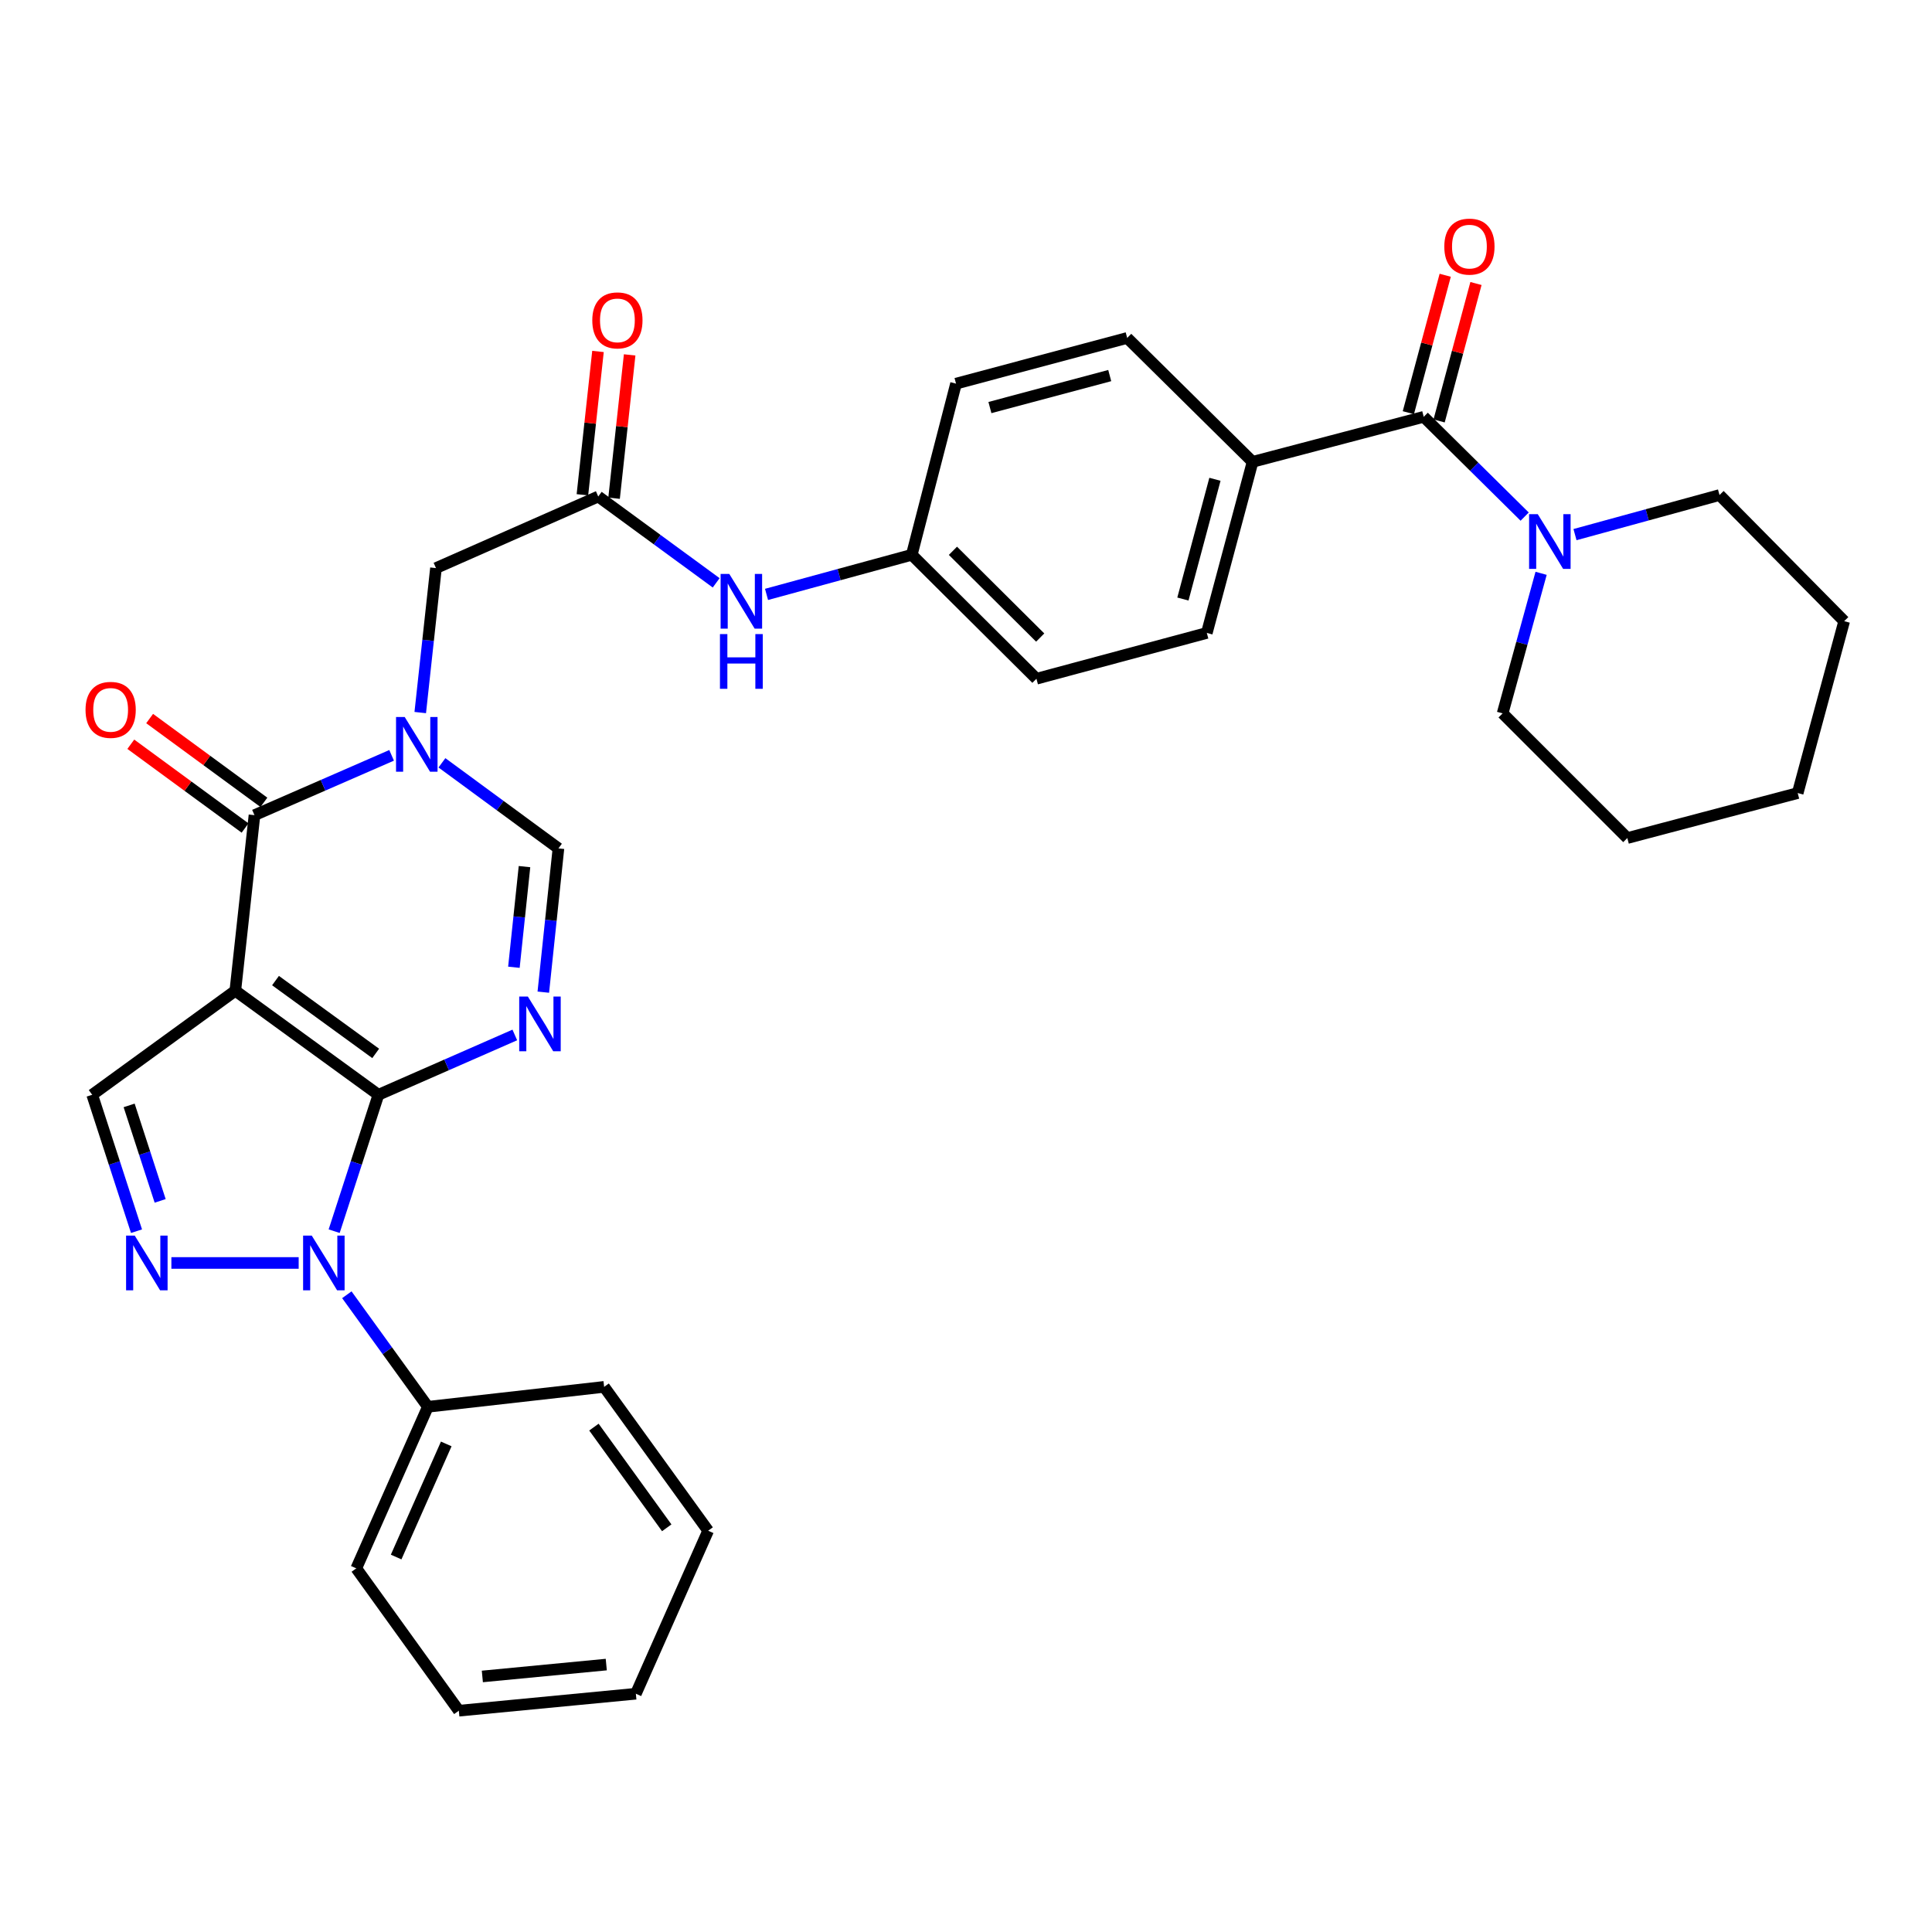 <?xml version='1.0' encoding='iso-8859-1'?>
<svg version='1.1' baseProfile='full'
              xmlns='http://www.w3.org/2000/svg'
                      xmlns:rdkit='http://www.rdkit.org/xml'
                      xmlns:xlink='http://www.w3.org/1999/xlink'
                  xml:space='preserve'
width='1000px' height='1000px' viewBox='0 0 1000 1000'>
<!-- END OF HEADER -->
<rect style='opacity:1.0;fill:#FFFFFF;stroke:none' width='1000' height='1000' x='0' y='0'> </rect>
<path class='bond-0' d='M 195.871,566.658 L 121.8,512.81' style='fill:none;fill-rule:evenodd;stroke:#000000;stroke-width:6px;stroke-linecap:butt;stroke-linejoin:miter;stroke-opacity:1' />
<path class='bond-0' d='M 194.455,545.246 L 142.605,507.552' style='fill:none;fill-rule:evenodd;stroke:#000000;stroke-width:6px;stroke-linecap:butt;stroke-linejoin:miter;stroke-opacity:1' />
<path class='bond-1' d='M 195.871,566.658 L 231.167,551.177' style='fill:none;fill-rule:evenodd;stroke:#000000;stroke-width:6px;stroke-linecap:butt;stroke-linejoin:miter;stroke-opacity:1' />
<path class='bond-1' d='M 231.167,551.177 L 266.464,535.696' style='fill:none;fill-rule:evenodd;stroke:#0000FF;stroke-width:6px;stroke-linecap:butt;stroke-linejoin:miter;stroke-opacity:1' />
<path class='bond-2' d='M 195.871,566.658 L 184.416,601.959' style='fill:none;fill-rule:evenodd;stroke:#000000;stroke-width:6px;stroke-linecap:butt;stroke-linejoin:miter;stroke-opacity:1' />
<path class='bond-2' d='M 184.416,601.959 L 172.961,637.26' style='fill:none;fill-rule:evenodd;stroke:#0000FF;stroke-width:6px;stroke-linecap:butt;stroke-linejoin:miter;stroke-opacity:1' />
<path class='bond-3' d='M 121.8,512.81 L 131.719,421.932' style='fill:none;fill-rule:evenodd;stroke:#000000;stroke-width:6px;stroke-linecap:butt;stroke-linejoin:miter;stroke-opacity:1' />
<path class='bond-7' d='M 121.8,512.81 L 47.719,566.658' style='fill:none;fill-rule:evenodd;stroke:#000000;stroke-width:6px;stroke-linecap:butt;stroke-linejoin:miter;stroke-opacity:1' />
<path class='bond-6' d='M 281.217,513.54 L 285.133,476.332' style='fill:none;fill-rule:evenodd;stroke:#0000FF;stroke-width:6px;stroke-linecap:butt;stroke-linejoin:miter;stroke-opacity:1' />
<path class='bond-6' d='M 285.133,476.332 L 289.049,439.124' style='fill:none;fill-rule:evenodd;stroke:#000000;stroke-width:6px;stroke-linecap:butt;stroke-linejoin:miter;stroke-opacity:1' />
<path class='bond-6' d='M 265.995,500.652 L 268.737,474.606' style='fill:none;fill-rule:evenodd;stroke:#0000FF;stroke-width:6px;stroke-linecap:butt;stroke-linejoin:miter;stroke-opacity:1' />
<path class='bond-6' d='M 268.737,474.606 L 271.478,448.561' style='fill:none;fill-rule:evenodd;stroke:#000000;stroke-width:6px;stroke-linecap:butt;stroke-linejoin:miter;stroke-opacity:1' />
<path class='bond-5' d='M 154.593,653.708 L 88.708,653.708' style='fill:none;fill-rule:evenodd;stroke:#0000FF;stroke-width:6px;stroke-linecap:butt;stroke-linejoin:miter;stroke-opacity:1' />
<path class='bond-14' d='M 179.525,670.165 L 200.493,699.16' style='fill:none;fill-rule:evenodd;stroke:#0000FF;stroke-width:6px;stroke-linecap:butt;stroke-linejoin:miter;stroke-opacity:1' />
<path class='bond-14' d='M 200.493,699.16 L 221.462,728.155' style='fill:none;fill-rule:evenodd;stroke:#000000;stroke-width:6px;stroke-linecap:butt;stroke-linejoin:miter;stroke-opacity:1' />
<path class='bond-15' d='M 136.594,415.284 L 107.024,393.602' style='fill:none;fill-rule:evenodd;stroke:#000000;stroke-width:6px;stroke-linecap:butt;stroke-linejoin:miter;stroke-opacity:1' />
<path class='bond-15' d='M 107.024,393.602 L 77.455,371.919' style='fill:none;fill-rule:evenodd;stroke:#FF0000;stroke-width:6px;stroke-linecap:butt;stroke-linejoin:miter;stroke-opacity:1' />
<path class='bond-15' d='M 126.845,428.58 L 97.275,406.897' style='fill:none;fill-rule:evenodd;stroke:#000000;stroke-width:6px;stroke-linecap:butt;stroke-linejoin:miter;stroke-opacity:1' />
<path class='bond-15' d='M 97.275,406.897 L 67.706,385.215' style='fill:none;fill-rule:evenodd;stroke:#FF0000;stroke-width:6px;stroke-linecap:butt;stroke-linejoin:miter;stroke-opacity:1' />
<path class='bond-34' d='M 131.719,421.932 L 167.208,406.447' style='fill:none;fill-rule:evenodd;stroke:#000000;stroke-width:6px;stroke-linecap:butt;stroke-linejoin:miter;stroke-opacity:1' />
<path class='bond-34' d='M 167.208,406.447 L 202.697,390.962' style='fill:none;fill-rule:evenodd;stroke:#0000FF;stroke-width:6px;stroke-linecap:butt;stroke-linejoin:miter;stroke-opacity:1' />
<path class='bond-4' d='M 228.743,394.834 L 258.896,416.979' style='fill:none;fill-rule:evenodd;stroke:#0000FF;stroke-width:6px;stroke-linecap:butt;stroke-linejoin:miter;stroke-opacity:1' />
<path class='bond-4' d='M 258.896,416.979 L 289.049,439.124' style='fill:none;fill-rule:evenodd;stroke:#000000;stroke-width:6px;stroke-linecap:butt;stroke-linejoin:miter;stroke-opacity:1' />
<path class='bond-11' d='M 217.519,368.822 L 221.588,331.431' style='fill:none;fill-rule:evenodd;stroke:#0000FF;stroke-width:6px;stroke-linecap:butt;stroke-linejoin:miter;stroke-opacity:1' />
<path class='bond-11' d='M 221.588,331.431 L 225.657,294.04' style='fill:none;fill-rule:evenodd;stroke:#000000;stroke-width:6px;stroke-linecap:butt;stroke-linejoin:miter;stroke-opacity:1' />
<path class='bond-33' d='M 70.659,637.26 L 59.189,601.959' style='fill:none;fill-rule:evenodd;stroke:#0000FF;stroke-width:6px;stroke-linecap:butt;stroke-linejoin:miter;stroke-opacity:1' />
<path class='bond-33' d='M 59.189,601.959 L 47.719,566.658' style='fill:none;fill-rule:evenodd;stroke:#000000;stroke-width:6px;stroke-linecap:butt;stroke-linejoin:miter;stroke-opacity:1' />
<path class='bond-33' d='M 82.898,621.575 L 74.869,596.864' style='fill:none;fill-rule:evenodd;stroke:#0000FF;stroke-width:6px;stroke-linecap:butt;stroke-linejoin:miter;stroke-opacity:1' />
<path class='bond-33' d='M 74.869,596.864 L 66.84,572.154' style='fill:none;fill-rule:evenodd;stroke:#000000;stroke-width:6px;stroke-linecap:butt;stroke-linejoin:miter;stroke-opacity:1' />
<path class='bond-8' d='M 736.92,215.747 L 648.332,239.057' style='fill:none;fill-rule:evenodd;stroke:#000000;stroke-width:6px;stroke-linecap:butt;stroke-linejoin:miter;stroke-opacity:1' />
<path class='bond-9' d='M 736.92,215.747 L 763.042,241.572' style='fill:none;fill-rule:evenodd;stroke:#000000;stroke-width:6px;stroke-linecap:butt;stroke-linejoin:miter;stroke-opacity:1' />
<path class='bond-9' d='M 763.042,241.572 L 789.164,267.396' style='fill:none;fill-rule:evenodd;stroke:#0000FF;stroke-width:6px;stroke-linecap:butt;stroke-linejoin:miter;stroke-opacity:1' />
<path class='bond-16' d='M 744.882,217.882 L 754.422,182.31' style='fill:none;fill-rule:evenodd;stroke:#000000;stroke-width:6px;stroke-linecap:butt;stroke-linejoin:miter;stroke-opacity:1' />
<path class='bond-16' d='M 754.422,182.31 L 763.961,146.739' style='fill:none;fill-rule:evenodd;stroke:#FF0000;stroke-width:6px;stroke-linecap:butt;stroke-linejoin:miter;stroke-opacity:1' />
<path class='bond-16' d='M 728.958,213.611 L 738.498,178.04' style='fill:none;fill-rule:evenodd;stroke:#000000;stroke-width:6px;stroke-linecap:butt;stroke-linejoin:miter;stroke-opacity:1' />
<path class='bond-16' d='M 738.498,178.04 L 748.037,142.468' style='fill:none;fill-rule:evenodd;stroke:#FF0000;stroke-width:6px;stroke-linecap:butt;stroke-linejoin:miter;stroke-opacity:1' />
<path class='bond-23' d='M 797.674,296.75 L 787.713,332.994' style='fill:none;fill-rule:evenodd;stroke:#0000FF;stroke-width:6px;stroke-linecap:butt;stroke-linejoin:miter;stroke-opacity:1' />
<path class='bond-23' d='M 787.713,332.994 L 777.753,369.238' style='fill:none;fill-rule:evenodd;stroke:#000000;stroke-width:6px;stroke-linecap:butt;stroke-linejoin:miter;stroke-opacity:1' />
<path class='bond-24' d='M 815.215,276.718 L 852.617,266.475' style='fill:none;fill-rule:evenodd;stroke:#0000FF;stroke-width:6px;stroke-linecap:butt;stroke-linejoin:miter;stroke-opacity:1' />
<path class='bond-24' d='M 852.617,266.475 L 890.018,256.231' style='fill:none;fill-rule:evenodd;stroke:#000000;stroke-width:6px;stroke-linecap:butt;stroke-linejoin:miter;stroke-opacity:1' />
<path class='bond-10' d='M 309.648,256.991 L 225.657,294.04' style='fill:none;fill-rule:evenodd;stroke:#000000;stroke-width:6px;stroke-linecap:butt;stroke-linejoin:miter;stroke-opacity:1' />
<path class='bond-13' d='M 309.648,256.991 L 340.171,279.332' style='fill:none;fill-rule:evenodd;stroke:#000000;stroke-width:6px;stroke-linecap:butt;stroke-linejoin:miter;stroke-opacity:1' />
<path class='bond-13' d='M 340.171,279.332 L 370.693,301.673' style='fill:none;fill-rule:evenodd;stroke:#0000FF;stroke-width:6px;stroke-linecap:butt;stroke-linejoin:miter;stroke-opacity:1' />
<path class='bond-17' d='M 317.843,257.882 L 321.876,220.787' style='fill:none;fill-rule:evenodd;stroke:#000000;stroke-width:6px;stroke-linecap:butt;stroke-linejoin:miter;stroke-opacity:1' />
<path class='bond-17' d='M 321.876,220.787 L 325.908,183.692' style='fill:none;fill-rule:evenodd;stroke:#FF0000;stroke-width:6px;stroke-linecap:butt;stroke-linejoin:miter;stroke-opacity:1' />
<path class='bond-17' d='M 301.453,256.1 L 305.486,219.005' style='fill:none;fill-rule:evenodd;stroke:#000000;stroke-width:6px;stroke-linecap:butt;stroke-linejoin:miter;stroke-opacity:1' />
<path class='bond-17' d='M 305.486,219.005 L 309.518,181.91' style='fill:none;fill-rule:evenodd;stroke:#FF0000;stroke-width:6px;stroke-linecap:butt;stroke-linejoin:miter;stroke-opacity:1' />
<path class='bond-12' d='M 648.332,239.057 L 624.646,327.609' style='fill:none;fill-rule:evenodd;stroke:#000000;stroke-width:6px;stroke-linecap:butt;stroke-linejoin:miter;stroke-opacity:1' />
<path class='bond-12' d='M 628.852,248.08 L 612.272,310.066' style='fill:none;fill-rule:evenodd;stroke:#000000;stroke-width:6px;stroke-linecap:butt;stroke-linejoin:miter;stroke-opacity:1' />
<path class='bond-36' d='M 648.332,239.057 L 583.429,174.915' style='fill:none;fill-rule:evenodd;stroke:#000000;stroke-width:6px;stroke-linecap:butt;stroke-linejoin:miter;stroke-opacity:1' />
<path class='bond-20' d='M 396.754,307.662 L 434.343,297.412' style='fill:none;fill-rule:evenodd;stroke:#0000FF;stroke-width:6px;stroke-linecap:butt;stroke-linejoin:miter;stroke-opacity:1' />
<path class='bond-20' d='M 434.343,297.412 L 471.932,287.162' style='fill:none;fill-rule:evenodd;stroke:#000000;stroke-width:6px;stroke-linecap:butt;stroke-linejoin:miter;stroke-opacity:1' />
<path class='bond-25' d='M 221.462,728.155 L 184.413,811.779' style='fill:none;fill-rule:evenodd;stroke:#000000;stroke-width:6px;stroke-linecap:butt;stroke-linejoin:miter;stroke-opacity:1' />
<path class='bond-25' d='M 230.978,747.377 L 205.044,805.914' style='fill:none;fill-rule:evenodd;stroke:#000000;stroke-width:6px;stroke-linecap:butt;stroke-linejoin:miter;stroke-opacity:1' />
<path class='bond-26' d='M 221.462,728.155 L 312.698,717.842' style='fill:none;fill-rule:evenodd;stroke:#000000;stroke-width:6px;stroke-linecap:butt;stroke-linejoin:miter;stroke-opacity:1' />
<path class='bond-18' d='M 624.646,327.609 L 536.46,351.314' style='fill:none;fill-rule:evenodd;stroke:#000000;stroke-width:6px;stroke-linecap:butt;stroke-linejoin:miter;stroke-opacity:1' />
<path class='bond-19' d='M 583.429,174.915 L 494.84,198.573' style='fill:none;fill-rule:evenodd;stroke:#000000;stroke-width:6px;stroke-linecap:butt;stroke-linejoin:miter;stroke-opacity:1' />
<path class='bond-19' d='M 574.394,194.392 L 512.382,210.953' style='fill:none;fill-rule:evenodd;stroke:#000000;stroke-width:6px;stroke-linecap:butt;stroke-linejoin:miter;stroke-opacity:1' />
<path class='bond-21' d='M 471.932,287.162 L 494.84,198.573' style='fill:none;fill-rule:evenodd;stroke:#000000;stroke-width:6px;stroke-linecap:butt;stroke-linejoin:miter;stroke-opacity:1' />
<path class='bond-22' d='M 471.932,287.162 L 536.46,351.314' style='fill:none;fill-rule:evenodd;stroke:#000000;stroke-width:6px;stroke-linecap:butt;stroke-linejoin:miter;stroke-opacity:1' />
<path class='bond-22' d='M 493.235,285.093 L 538.404,329.999' style='fill:none;fill-rule:evenodd;stroke:#000000;stroke-width:6px;stroke-linecap:butt;stroke-linejoin:miter;stroke-opacity:1' />
<path class='bond-28' d='M 777.753,369.238 L 842.298,433.775' style='fill:none;fill-rule:evenodd;stroke:#000000;stroke-width:6px;stroke-linecap:butt;stroke-linejoin:miter;stroke-opacity:1' />
<path class='bond-27' d='M 890.018,256.231 L 954.545,321.518' style='fill:none;fill-rule:evenodd;stroke:#000000;stroke-width:6px;stroke-linecap:butt;stroke-linejoin:miter;stroke-opacity:1' />
<path class='bond-29' d='M 184.413,811.779 L 237.491,885.457' style='fill:none;fill-rule:evenodd;stroke:#000000;stroke-width:6px;stroke-linecap:butt;stroke-linejoin:miter;stroke-opacity:1' />
<path class='bond-30' d='M 312.698,717.842 L 366.536,792.298' style='fill:none;fill-rule:evenodd;stroke:#000000;stroke-width:6px;stroke-linecap:butt;stroke-linejoin:miter;stroke-opacity:1' />
<path class='bond-30' d='M 307.414,738.67 L 345.101,790.79' style='fill:none;fill-rule:evenodd;stroke:#000000;stroke-width:6px;stroke-linecap:butt;stroke-linejoin:miter;stroke-opacity:1' />
<path class='bond-32' d='M 954.545,321.518 L 930.484,410.483' style='fill:none;fill-rule:evenodd;stroke:#000000;stroke-width:6px;stroke-linecap:butt;stroke-linejoin:miter;stroke-opacity:1' />
<path class='bond-37' d='M 842.298,433.775 L 930.484,410.483' style='fill:none;fill-rule:evenodd;stroke:#000000;stroke-width:6px;stroke-linecap:butt;stroke-linejoin:miter;stroke-opacity:1' />
<path class='bond-35' d='M 237.491,885.457 L 329.121,876.673' style='fill:none;fill-rule:evenodd;stroke:#000000;stroke-width:6px;stroke-linecap:butt;stroke-linejoin:miter;stroke-opacity:1' />
<path class='bond-35' d='M 249.662,867.728 L 313.803,861.579' style='fill:none;fill-rule:evenodd;stroke:#000000;stroke-width:6px;stroke-linecap:butt;stroke-linejoin:miter;stroke-opacity:1' />
<path class='bond-31' d='M 366.536,792.298 L 329.121,876.673' style='fill:none;fill-rule:evenodd;stroke:#000000;stroke-width:6px;stroke-linecap:butt;stroke-linejoin:miter;stroke-opacity:1' />
<path  class='atom-2' d='M 273.226 515.824
L 282.506 530.824
Q 283.426 532.304, 284.906 534.984
Q 286.386 537.664, 286.466 537.824
L 286.466 515.824
L 290.226 515.824
L 290.226 544.144
L 286.346 544.144
L 276.386 527.744
Q 275.226 525.824, 273.986 523.624
Q 272.786 521.424, 272.426 520.744
L 272.426 544.144
L 268.746 544.144
L 268.746 515.824
L 273.226 515.824
' fill='#0000FF'/>
<path  class='atom-3' d='M 161.364 639.548
L 170.644 654.548
Q 171.564 656.028, 173.044 658.708
Q 174.524 661.388, 174.604 661.548
L 174.604 639.548
L 178.364 639.548
L 178.364 667.868
L 174.484 667.868
L 164.524 651.468
Q 163.364 649.548, 162.124 647.348
Q 160.924 645.148, 160.564 644.468
L 160.564 667.868
L 156.884 667.868
L 156.884 639.548
L 161.364 639.548
' fill='#0000FF'/>
<path  class='atom-5' d='M 209.468 371.116
L 218.748 386.116
Q 219.668 387.596, 221.148 390.276
Q 222.628 392.956, 222.708 393.116
L 222.708 371.116
L 226.468 371.116
L 226.468 399.436
L 222.588 399.436
L 212.628 383.036
Q 211.468 381.116, 210.228 378.916
Q 209.028 376.716, 208.668 376.036
L 208.668 399.436
L 204.988 399.436
L 204.988 371.116
L 209.468 371.116
' fill='#0000FF'/>
<path  class='atom-6' d='M 69.743 639.548
L 79.023 654.548
Q 79.943 656.028, 81.423 658.708
Q 82.903 661.388, 82.983 661.548
L 82.983 639.548
L 86.743 639.548
L 86.743 667.868
L 82.863 667.868
L 72.903 651.468
Q 71.743 649.548, 70.503 647.348
Q 69.303 645.148, 68.943 644.468
L 68.943 667.868
L 65.263 667.868
L 65.263 639.548
L 69.743 639.548
' fill='#0000FF'/>
<path  class='atom-10' d='M 795.939 266.123
L 805.219 281.123
Q 806.139 282.603, 807.619 285.283
Q 809.099 287.963, 809.179 288.123
L 809.179 266.123
L 812.939 266.123
L 812.939 294.443
L 809.059 294.443
L 799.099 278.043
Q 797.939 276.123, 796.699 273.923
Q 795.499 271.723, 795.139 271.043
L 795.139 294.443
L 791.459 294.443
L 791.459 266.123
L 795.939 266.123
' fill='#0000FF'/>
<path  class='atom-14' d='M 377.468 297.054
L 386.748 312.054
Q 387.668 313.534, 389.148 316.214
Q 390.628 318.894, 390.708 319.054
L 390.708 297.054
L 394.468 297.054
L 394.468 325.374
L 390.588 325.374
L 380.628 308.974
Q 379.468 307.054, 378.228 304.854
Q 377.028 302.654, 376.668 301.974
L 376.668 325.374
L 372.988 325.374
L 372.988 297.054
L 377.468 297.054
' fill='#0000FF'/>
<path  class='atom-14' d='M 372.648 328.206
L 376.488 328.206
L 376.488 340.246
L 390.968 340.246
L 390.968 328.206
L 394.808 328.206
L 394.808 356.526
L 390.968 356.526
L 390.968 343.446
L 376.488 343.446
L 376.488 356.526
L 372.648 356.526
L 372.648 328.206
' fill='#0000FF'/>
<path  class='atom-16' d='M 44.272 367.422
Q 44.272 360.622, 47.632 356.822
Q 50.992 353.022, 57.272 353.022
Q 63.552 353.022, 66.912 356.822
Q 70.272 360.622, 70.272 367.422
Q 70.272 374.302, 66.872 378.222
Q 63.472 382.102, 57.272 382.102
Q 51.032 382.102, 47.632 378.222
Q 44.272 374.342, 44.272 367.422
M 57.272 378.902
Q 61.592 378.902, 63.912 376.022
Q 66.272 373.102, 66.272 367.422
Q 66.272 361.862, 63.912 359.062
Q 61.592 356.222, 57.272 356.222
Q 52.952 356.222, 50.592 359.022
Q 48.272 361.822, 48.272 367.422
Q 48.272 373.142, 50.592 376.022
Q 52.952 378.902, 57.272 378.902
' fill='#FF0000'/>
<path  class='atom-17' d='M 747.57 127.641
Q 747.57 120.841, 750.93 117.041
Q 754.29 113.241, 760.57 113.241
Q 766.85 113.241, 770.21 117.041
Q 773.57 120.841, 773.57 127.641
Q 773.57 134.521, 770.17 138.441
Q 766.77 142.321, 760.57 142.321
Q 754.33 142.321, 750.93 138.441
Q 747.57 134.561, 747.57 127.641
M 760.57 139.121
Q 764.89 139.121, 767.21 136.241
Q 769.57 133.321, 769.57 127.641
Q 769.57 122.081, 767.21 119.281
Q 764.89 116.441, 760.57 116.441
Q 756.25 116.441, 753.89 119.241
Q 751.57 122.041, 751.57 127.641
Q 751.57 133.361, 753.89 136.241
Q 756.25 139.121, 760.57 139.121
' fill='#FF0000'/>
<path  class='atom-18' d='M 306.567 165.826
Q 306.567 159.026, 309.927 155.226
Q 313.287 151.426, 319.567 151.426
Q 325.847 151.426, 329.207 155.226
Q 332.567 159.026, 332.567 165.826
Q 332.567 172.706, 329.167 176.626
Q 325.767 180.506, 319.567 180.506
Q 313.327 180.506, 309.927 176.626
Q 306.567 172.746, 306.567 165.826
M 319.567 177.306
Q 323.887 177.306, 326.207 174.426
Q 328.567 171.506, 328.567 165.826
Q 328.567 160.266, 326.207 157.466
Q 323.887 154.626, 319.567 154.626
Q 315.247 154.626, 312.887 157.426
Q 310.567 160.226, 310.567 165.826
Q 310.567 171.546, 312.887 174.426
Q 315.247 177.306, 319.567 177.306
' fill='#FF0000'/>
</svg>
